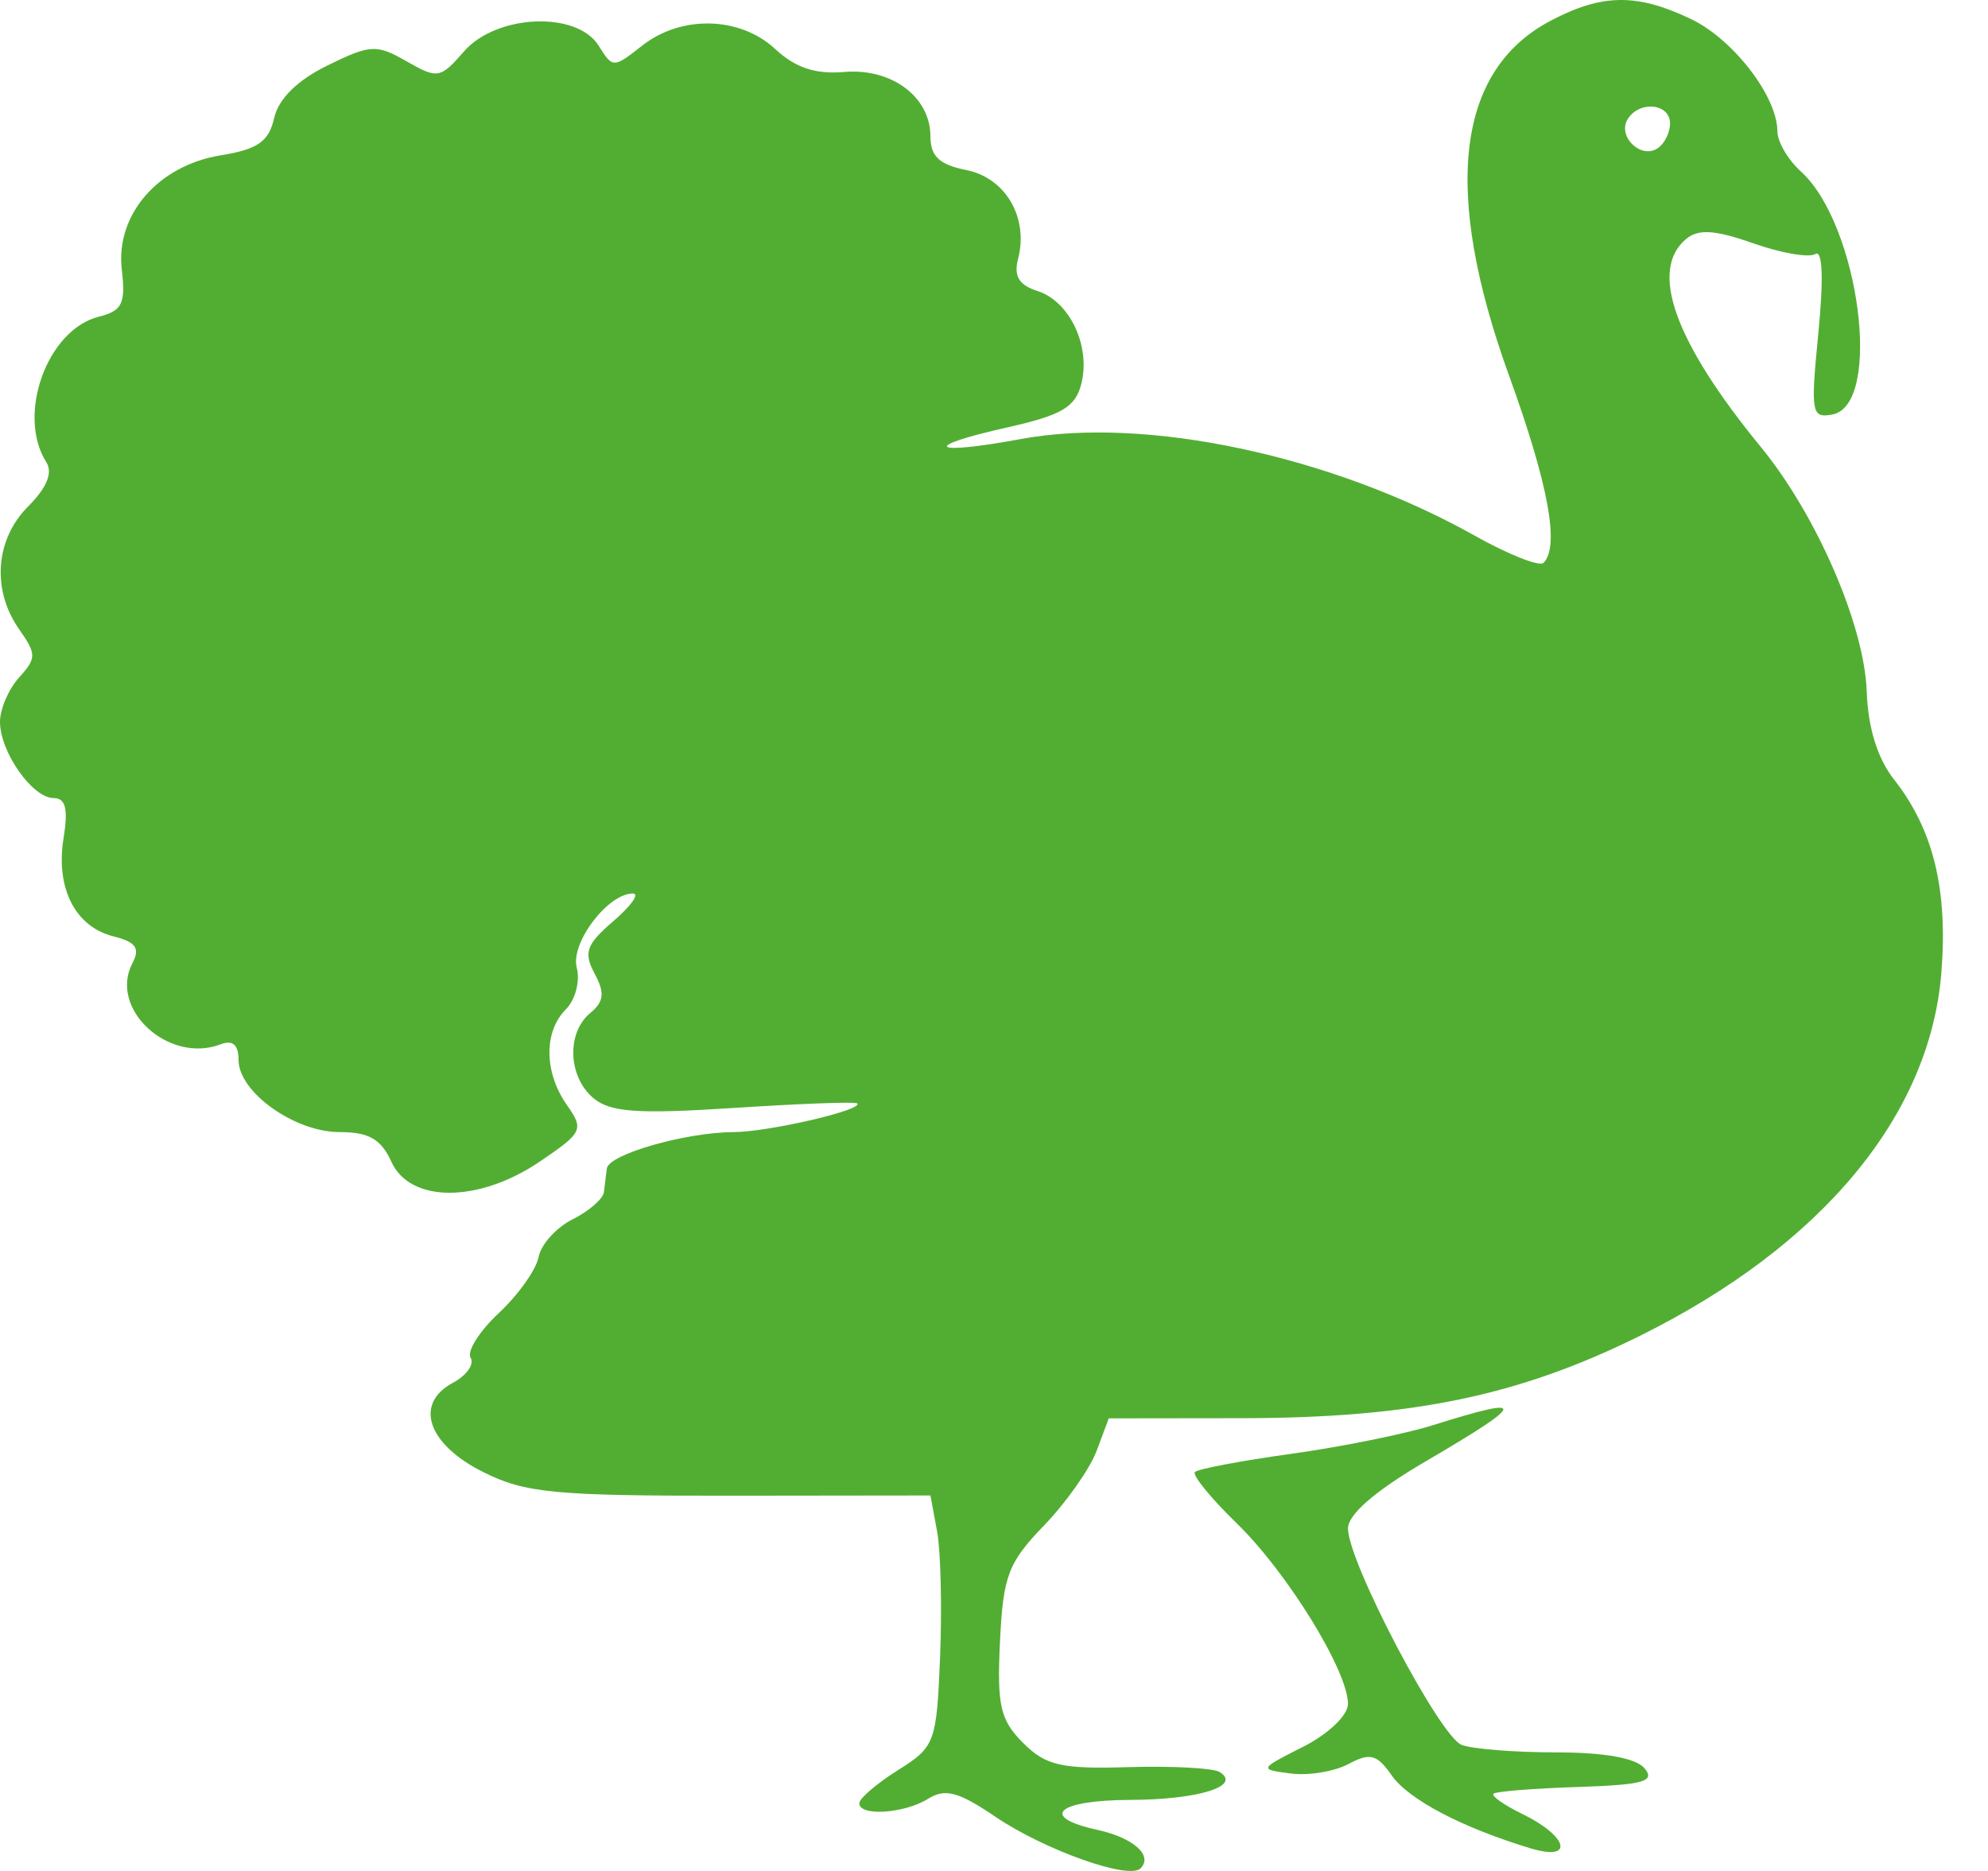 <svg width="34" height="32" viewBox="0 0 34 32" fill="none" xmlns="http://www.w3.org/2000/svg">
<path d="M22.085 24.865C22.939 24.747 24.035 24.525 24.519 24.372C26.143 23.862 26.117 23.98 24.38 24.996C23.52 25.499 23.054 25.902 23.054 26.142C23.054 26.713 24.622 29.699 24.998 29.844C25.181 29.914 25.91 29.972 26.616 29.972C27.442 29.972 27.982 30.069 28.128 30.246C28.314 30.47 28.105 30.527 26.984 30.564C26.231 30.588 25.582 30.64 25.542 30.679C25.503 30.718 25.724 30.874 26.033 31.024C26.823 31.409 26.93 31.84 26.179 31.614C25.002 31.258 24.093 30.781 23.801 30.365C23.549 30.004 23.432 29.973 23.063 30.171C22.823 30.299 22.378 30.373 22.075 30.333C21.528 30.262 21.53 30.259 22.289 29.875C22.718 29.658 23.054 29.337 23.054 29.143C23.054 28.579 22.015 26.893 21.15 26.053C20.706 25.622 20.386 25.228 20.437 25.176C20.489 25.124 21.23 24.984 22.085 24.865Z" fill="#52AE32"/>
<path fill-rule="evenodd" clip-rule="evenodd" d="M26.519 0.355C24.905 1.205 24.664 3.262 25.808 6.422C26.484 8.288 26.678 9.346 26.398 9.627C26.329 9.695 25.801 9.487 25.224 9.163C22.781 7.792 19.595 7.113 17.46 7.509C15.908 7.796 15.731 7.645 17.228 7.31C18.161 7.101 18.393 6.964 18.494 6.563C18.656 5.918 18.294 5.152 17.743 4.977C17.428 4.877 17.334 4.723 17.412 4.428C17.595 3.725 17.199 3.043 16.529 2.909C16.066 2.817 15.913 2.674 15.913 2.333C15.913 1.657 15.249 1.161 14.437 1.231C13.946 1.273 13.603 1.159 13.26 0.84C12.658 0.279 11.653 0.253 10.982 0.781C10.49 1.168 10.48 1.168 10.238 0.781C9.866 0.184 8.489 0.243 7.936 0.879C7.532 1.344 7.483 1.352 6.954 1.049C6.44 0.754 6.335 0.759 5.6 1.12C5.085 1.373 4.763 1.69 4.689 2.019C4.597 2.422 4.408 2.554 3.777 2.656C2.703 2.831 1.974 3.672 2.083 4.611C2.151 5.193 2.091 5.316 1.689 5.417C0.806 5.639 0.28 7.097 0.792 7.905C0.906 8.086 0.801 8.342 0.482 8.661C-0.081 9.224 -0.145 10.088 0.326 10.761C0.626 11.188 0.626 11.257 0.326 11.588C0.147 11.786 0 12.127 0 12.346C0 12.861 0.555 13.65 0.917 13.65C1.123 13.65 1.168 13.835 1.087 14.336C0.949 15.189 1.285 15.851 1.94 16.015C2.326 16.112 2.4 16.218 2.264 16.476C1.856 17.257 2.886 18.202 3.774 17.861C3.98 17.782 4.08 17.87 4.08 18.13C4.08 18.68 5.038 19.363 5.809 19.363C6.309 19.363 6.518 19.483 6.695 19.873C7.018 20.58 8.191 20.576 9.24 19.862C9.966 19.369 9.99 19.319 9.695 18.899C9.304 18.341 9.297 17.643 9.679 17.262C9.84 17.1 9.924 16.781 9.864 16.552C9.753 16.13 10.395 15.282 10.824 15.282C10.943 15.282 10.793 15.495 10.491 15.754C10.026 16.154 9.977 16.292 10.169 16.651C10.347 16.983 10.331 17.13 10.095 17.326C9.685 17.666 9.714 18.417 10.15 18.783C10.437 19.024 10.906 19.057 12.547 18.95C13.669 18.877 14.619 18.841 14.658 18.871C14.795 18.977 13.149 19.36 12.547 19.363C11.726 19.366 10.411 19.743 10.379 19.984C10.365 20.091 10.342 20.274 10.328 20.39C10.314 20.505 10.074 20.714 9.795 20.854C9.515 20.993 9.252 21.284 9.211 21.501C9.169 21.717 8.863 22.148 8.53 22.459C8.198 22.77 7.981 23.113 8.049 23.223C8.117 23.333 7.98 23.525 7.746 23.651C7.077 24.009 7.311 24.701 8.263 25.177C8.982 25.537 9.483 25.585 12.496 25.582L15.913 25.578L16.027 26.194C16.089 26.532 16.112 27.496 16.078 28.336C16.018 29.806 15.991 29.878 15.36 30.274C15 30.501 14.701 30.755 14.697 30.839C14.685 31.07 15.463 31.022 15.874 30.765C16.164 30.584 16.393 30.645 17.022 31.072C17.863 31.642 19.306 32.156 19.506 31.956C19.726 31.736 19.386 31.433 18.767 31.297C17.761 31.076 18.078 30.788 19.331 30.785C20.497 30.781 21.246 30.547 20.858 30.307C20.748 30.24 20.05 30.202 19.305 30.224C18.146 30.259 17.887 30.199 17.497 29.809C17.107 29.419 17.05 29.173 17.102 28.082C17.156 26.953 17.241 26.729 17.852 26.095C18.231 25.703 18.636 25.129 18.753 24.82L18.963 24.259L21.264 24.256C24.16 24.251 25.98 23.873 28.052 22.845C31.16 21.303 33.006 19.08 33.202 16.641C33.316 15.211 33.066 14.188 32.392 13.331C32.11 12.972 31.948 12.45 31.926 11.827C31.886 10.694 31.071 8.812 30.115 7.645C28.637 5.842 28.198 4.617 28.84 4.085C29.048 3.913 29.334 3.932 29.983 4.161C30.46 4.329 30.939 4.412 31.047 4.345C31.171 4.268 31.19 4.764 31.099 5.693C30.964 7.064 30.98 7.157 31.339 7.089C32.203 6.925 31.802 3.84 30.799 2.932C30.579 2.733 30.398 2.423 30.398 2.245C30.396 1.647 29.639 0.666 28.913 0.322C27.989 -0.117 27.4 -0.108 26.519 0.355ZM28.341 2.542C28.463 2.467 28.562 2.273 28.562 2.111C28.562 1.768 28.037 1.715 27.837 2.039C27.659 2.327 28.053 2.72 28.341 2.542Z" fill="#52AE32"/>
</svg>